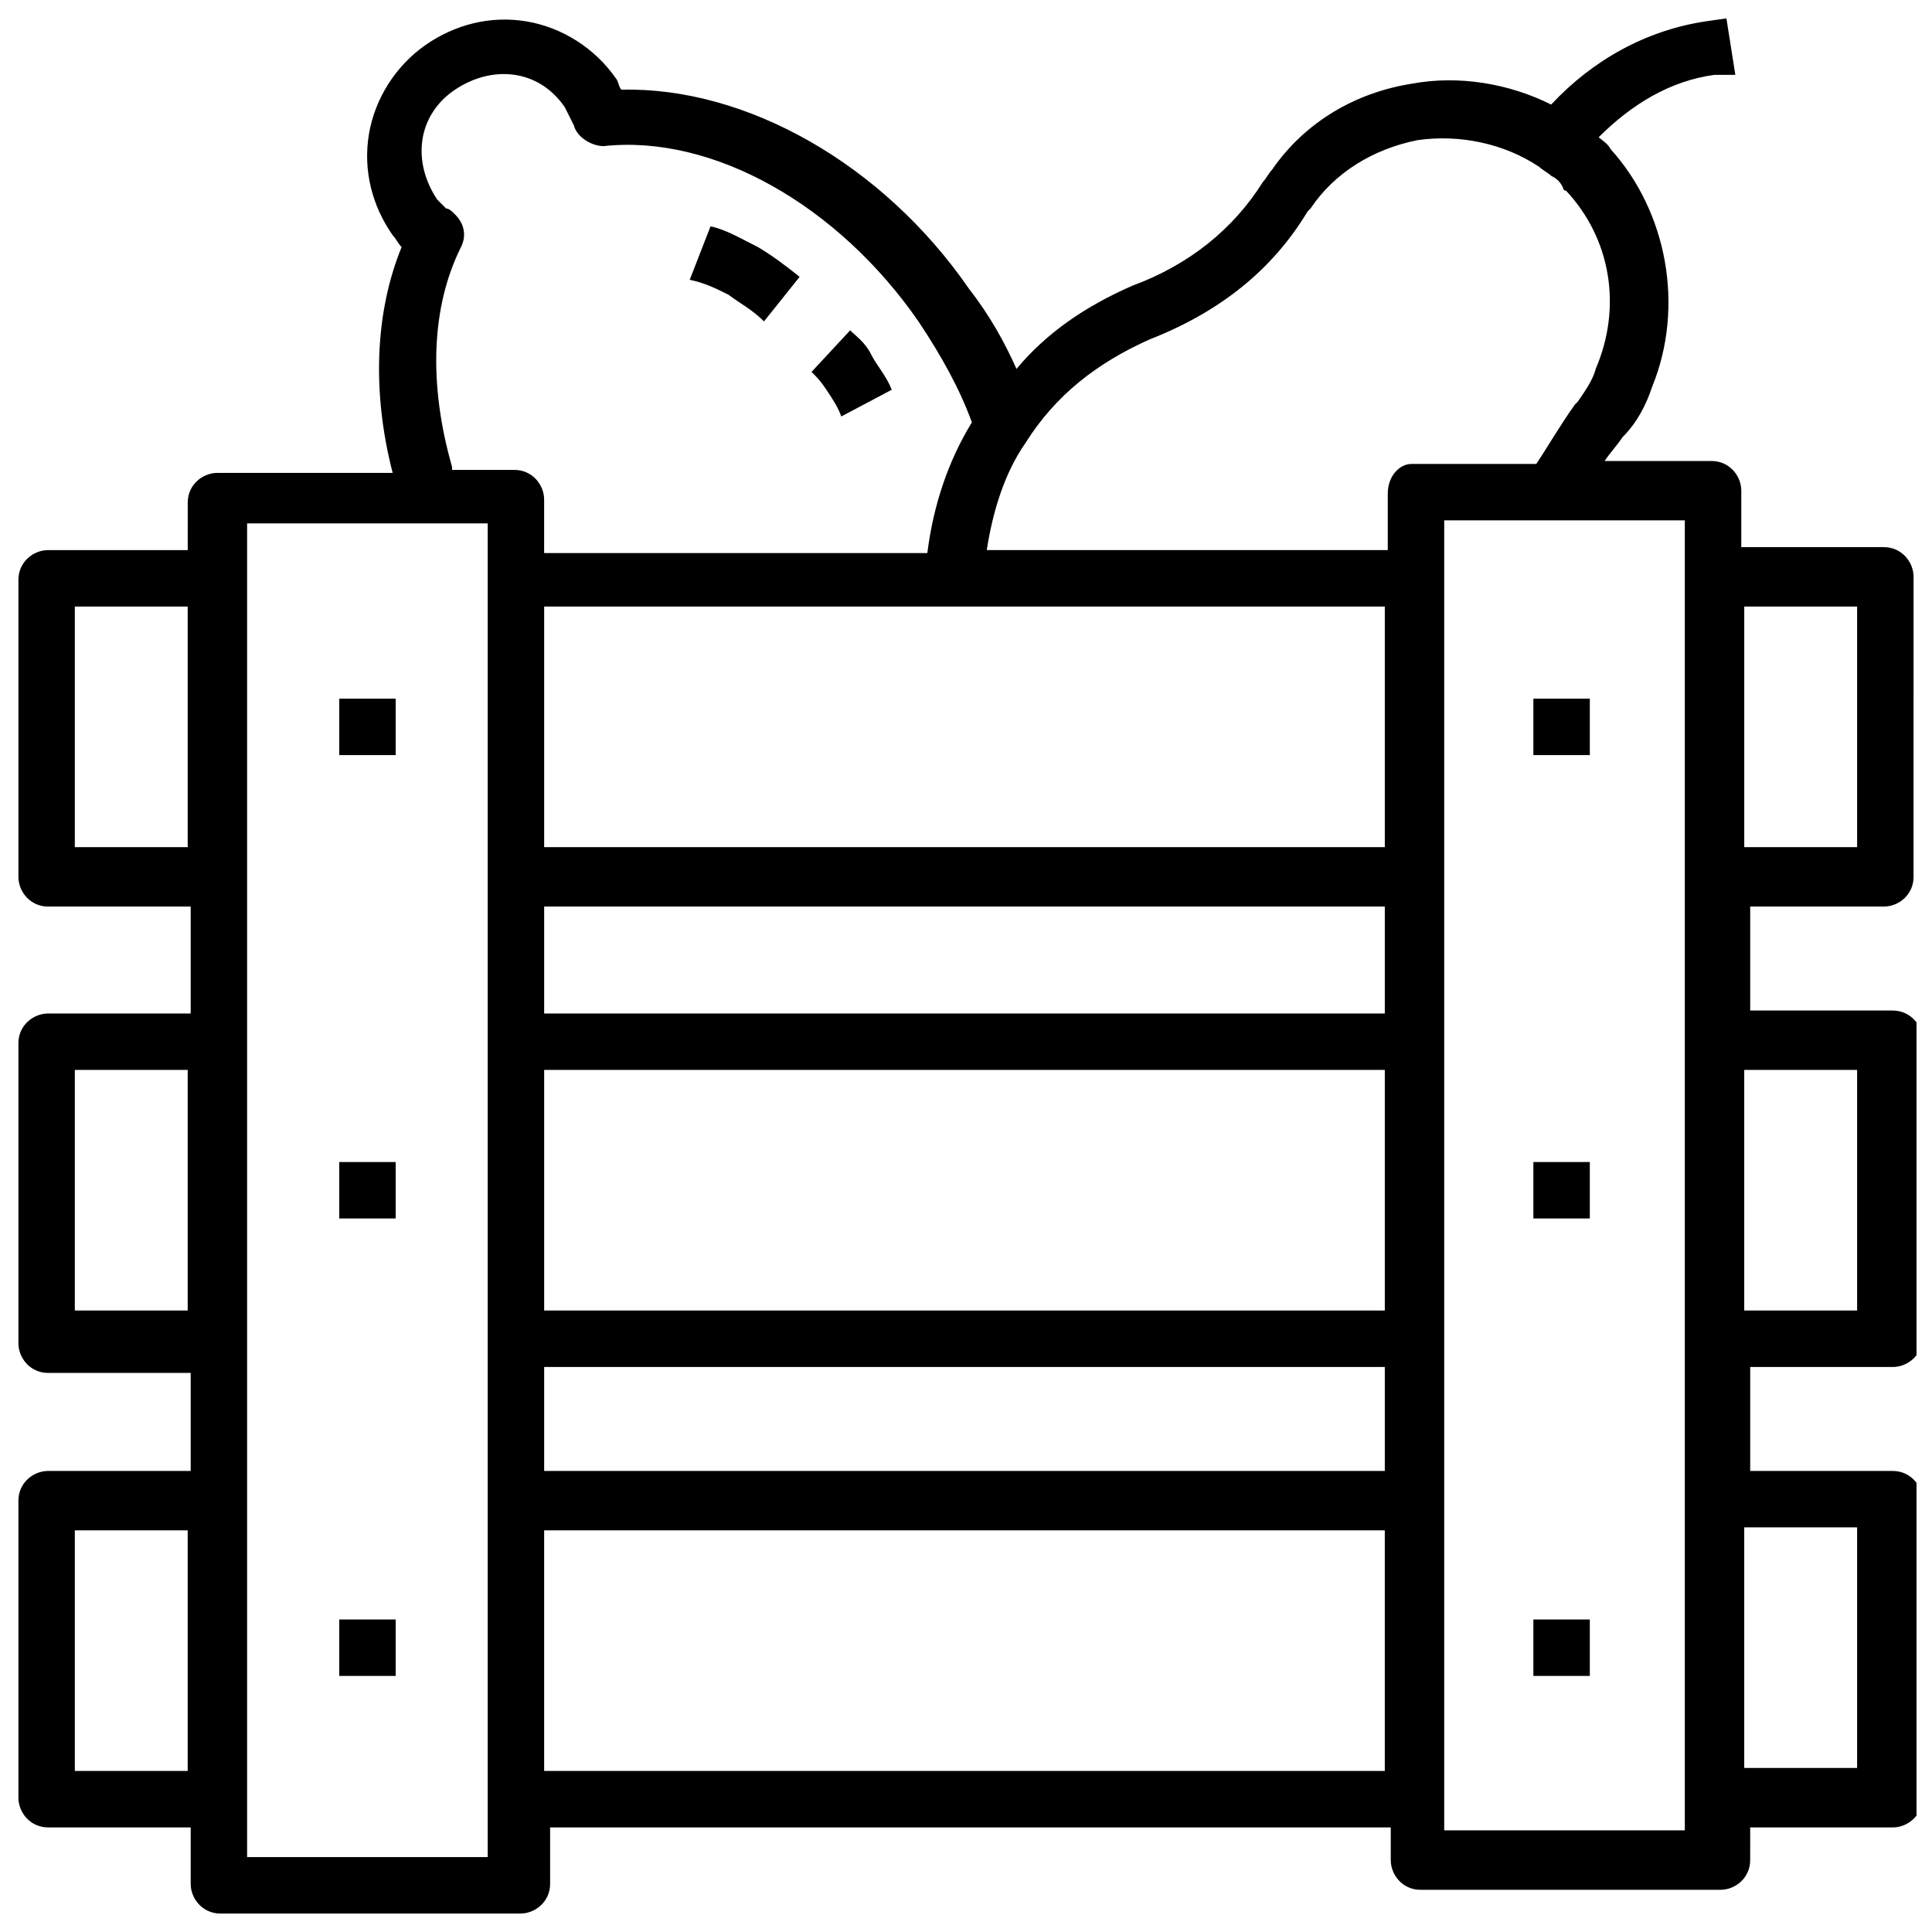 <?xml version="1.0" encoding="UTF-8"?>
<!-- Uploaded to: SVG Repo, www.svgrepo.com, Generator: SVG Repo Mixer Tools -->
<svg width="800px" height="800px" version="1.1" viewBox="144 144 512 512" xmlns="http://www.w3.org/2000/svg">
 <defs>
  <clipPath id="a">
   <path d="m148.09 148.09h503.81v503.81h-503.81z"/>
  </clipPath>
 </defs>
 <g clip-path="url(#a)">
  <path d="m643.24 384.25c3.938 0 7.871-3.148 7.871-7.871l0.004-79.508c0-3.938-3.148-7.871-7.871-7.871h-37.785v-14.957c0-3.938-3.148-7.871-7.871-7.871h-28.34c1.574-2.363 3.148-3.938 4.723-6.297 3.938-3.938 6.297-8.66 7.871-13.383 8.66-21.254 3.938-46.445-11.02-62.977-0.789-1.574-2.363-2.363-3.148-3.148 8.66-8.66 18.895-14.957 30.699-16.531l5.508-0.004-2.363-14.957-5.512 0.789c-15.742 2.363-29.914 10.234-40.934 22.043-11.02-5.512-24.398-7.875-36.996-5.512-14.957 2.363-28.34 10.234-37 22.828-0.789 0.789-1.574 2.363-2.363 3.148-7.871 12.594-19.68 22.043-34.637 27.551-12.594 5.512-22.828 12.594-30.699 22.043-3.148-7.086-7.086-14.168-12.594-21.254-22.828-33.062-59.039-53.531-92.102-52.742-0.789-0.789-0.789-2.363-1.574-3.148-5.512-7.871-14.168-13.383-23.617-14.957-9.445-1.574-18.895 0.789-26.766 6.297-7.871 5.512-13.383 14.168-14.957 23.617-1.574 9.445 0.789 18.895 6.297 26.766 0.789 0.789 1.574 2.363 2.363 3.148-7.086 17.32-7.871 38.574-2.363 59.828h-46.441c-3.938 0-7.871 3.148-7.871 7.871l-0.004 12.594h-36.996c-3.938 0-7.871 3.148-7.871 7.871v78.723c0 3.938 3.148 7.871 7.871 7.871h37.785v28.34h-37.785c-3.938 0-7.871 3.148-7.871 7.871v79.508c0 3.938 3.148 7.871 7.871 7.871h37.785v25.98h-37.785c-3.938 0-7.871 3.148-7.871 7.871v78.719c0 3.938 3.148 7.871 7.871 7.871h37.785v14.957c0 3.938 3.148 7.871 7.871 7.871h79.508c3.938 0 7.871-3.148 7.871-7.871v-14.953h222.78v8.66c0 3.938 3.148 7.871 7.871 7.871h79.508c3.938 0 7.871-3.148 7.871-7.871l0.004-8.66h37.785c3.938 0 7.871-3.148 7.871-7.871v-78.723c0-3.938-3.148-7.871-7.871-7.871h-37.785v-27.551h37.785c3.938 0 7.871-3.148 7.871-7.871v-78.723c0-3.938-3.148-7.871-7.871-7.871h-37.785v-27.555zm-7.082-79.508v63.766h-29.914v-63.762zm-347.95 201.52h222.78v27.555h-222.78zm0-14.957v-63.762h222.78v63.762zm0-79.508v-27.551h222.78v28.34h-222.78zm0-43.293v-63.762h222.78v63.762zm-124.38 0v-63.762h29.914v63.762zm0 122.8v-63.762h29.914v63.762zm0 122.02v-63.762h29.914v63.762zm109.42 22.828h-63.762v-353.45h63.762zm-9.445-368.41c-6.297-22.043-5.512-42.512 2.363-58.254 1.574-3.148 0.789-6.297-1.574-8.66-0.789-0.789-1.574-1.574-2.363-1.574-0.789-0.789-1.574-1.574-2.363-2.363-3.148-4.723-4.723-10.234-3.938-15.742 0.789-5.512 3.938-10.234 8.66-13.383 4.723-3.148 10.234-4.723 15.742-3.938 5.512 0.789 10.234 3.938 13.383 8.66 0.789 1.574 1.574 3.148 2.363 4.723 0.789 3.148 4.723 5.512 7.871 5.512 29.125-3.148 62.188 15.742 83.445 46.445 6.297 9.445 11.02 18.105 14.168 26.766-6.297 10.234-10.234 22.043-11.809 34.637h-101.55v-14.168c0-3.938-3.148-7.871-7.871-7.871l-16.531-0.004zm24.402 345.58v-63.762h222.78v63.762zm223.57-338.5v14.957h-106.27c1.574-10.234 4.723-20.469 10.234-28.34 7.871-12.594 18.895-21.254 33.062-27.551 18.105-7.086 32.273-18.105 41.723-33.852 0 0 0.789-0.789 0.789-0.789 6.297-9.445 16.531-15.742 28.34-18.105 11.02-1.574 22.828 0.789 32.273 7.086 0.789 0.789 2.363 1.574 3.148 2.363 1.574 0.789 2.363 1.574 3.148 3.148 0 0 0 0.789 0.789 0.789 11.809 12.594 14.957 30.699 7.871 47.23-0.789 3.148-3.148 6.297-4.723 8.66l-0.789 0.789c-3.938 5.512-7.086 11.02-10.234 15.742h-33.062c-3.148 0-6.297 3.148-6.297 7.871zm78.719 354.24h-63.762v-347.16h63.762zm45.66-80.293v63.762h-29.914v-63.762zm0-121.23v63.762h-29.914v-63.762z"/>
 </g>
 <path d="m233.9 329.15h14.957v14.957h-14.957z"/>
 <path d="m550.36 329.15h14.957v14.957h-14.957z"/>
 <path d="m233.9 451.95h14.957v14.957h-14.957z"/>
 <path d="m550.36 451.95h14.957v14.957h-14.957z"/>
 <path d="m233.9 573.18h14.957v14.957h-14.957z"/>
 <path d="m550.36 573.18h14.957v14.957h-14.957z"/>
 <path d="m337.02 222.09c3.148 2.363 6.297 3.938 9.445 7.086l9.445-11.809c-3.938-3.148-7.086-5.512-11.02-7.871-4.723-2.363-8.66-4.723-12.594-5.512l-5.512 14.168c3.938 0.789 7.086 2.363 10.234 3.938z"/>
 <path d="m366.94 254.37 13.383-7.086c-1.574-3.938-3.938-6.297-5.512-9.445-1.574-3.148-3.938-4.723-5.512-6.297l-10.234 11.02c1.574 1.574 2.363 2.363 3.938 4.723 1.574 2.363 3.148 4.723 3.938 7.086z"/>
</svg>